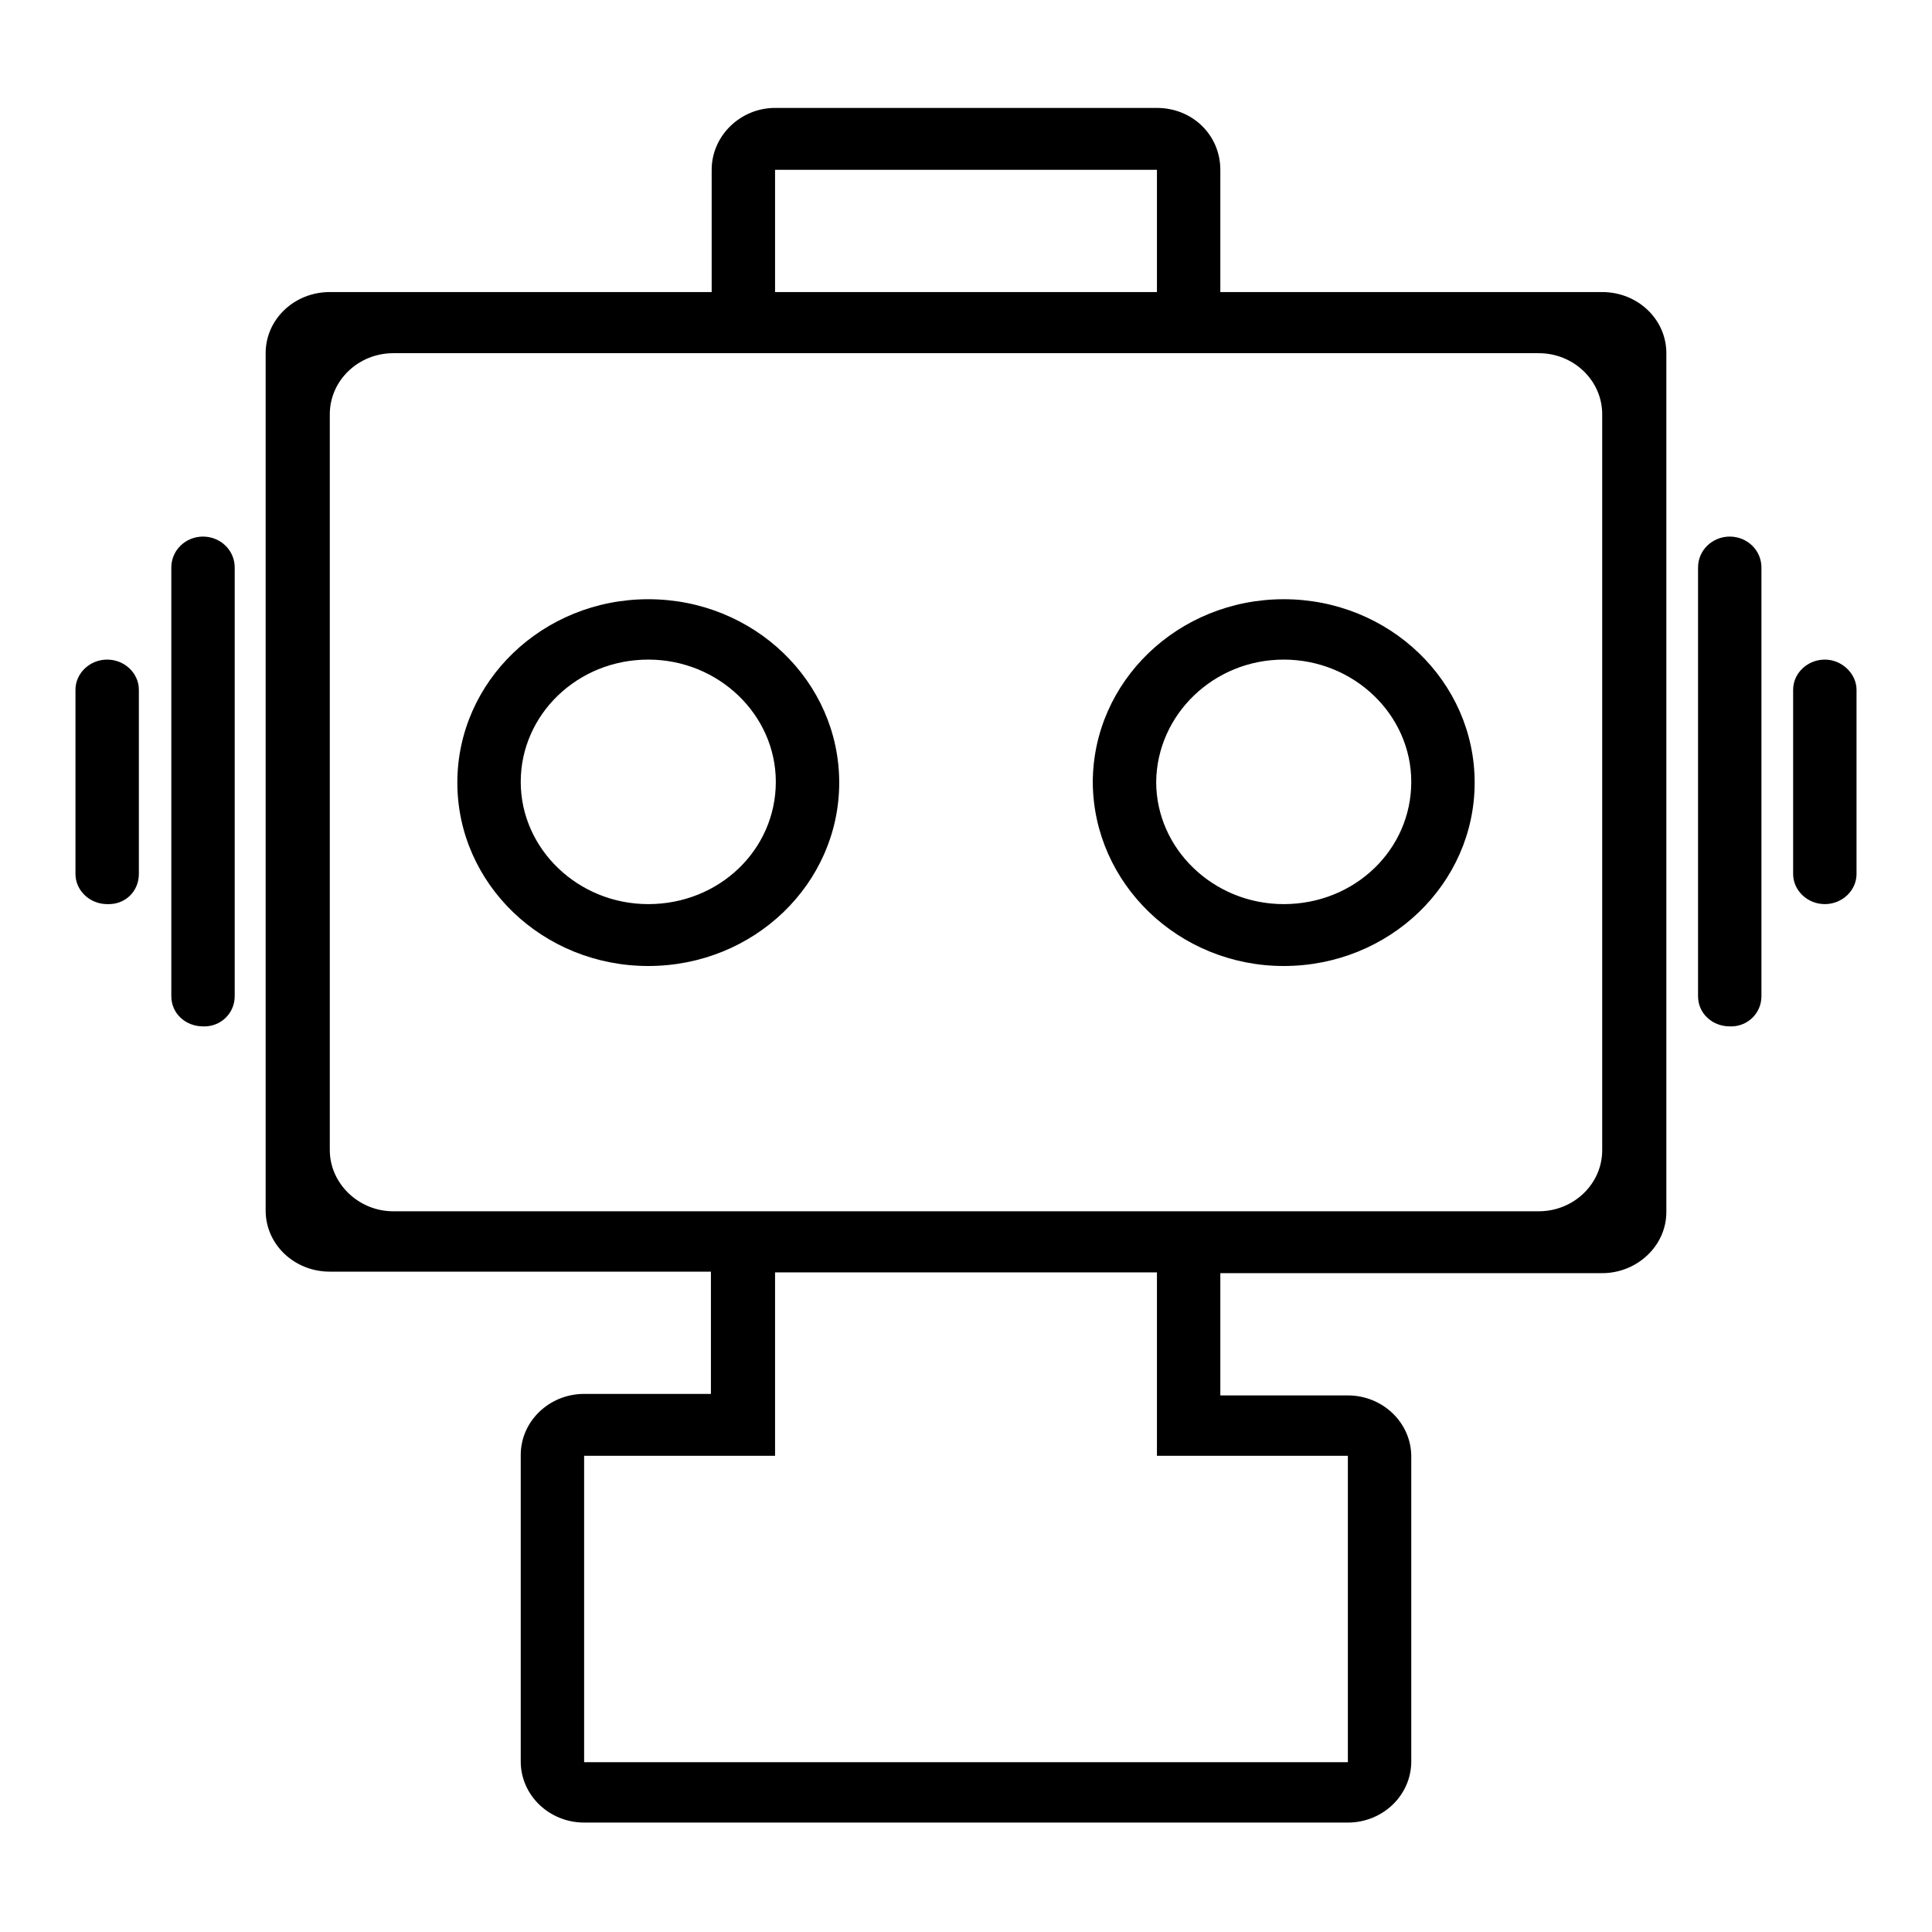 <?xml version="1.0" encoding="utf-8"?>
<!-- Svg Vector Icons : http://www.onlinewebfonts.com/icon -->
<!DOCTYPE svg PUBLIC "-//W3C//DTD SVG 1.1//EN" "http://www.w3.org/Graphics/SVG/1.1/DTD/svg11.dtd">
<svg version="1.1" xmlns="http://www.w3.org/2000/svg" xmlns:xlink="http://www.w3.org/1999/xlink" x="0px" y="0px" viewBox="0 0 256 256" enable-background="new 0 0 256 256" xml:space="preserve">
<g><g><path fill="#000000" d="M31.1,132V75.2c0-2.3-1.9-4.1-4.2-4.1c-2.3,0-4.2,1.8-4.2,4.1V132c0,2.3,1.9,4,4.2,4C29.2,136.1,31.1,134.3,31.1,132L31.1,132z M241.8,87.4c-2.3,0-4.2,1.8-4.2,4v24.4c0,2.2,1.9,4,4.2,4c2.3,0,4.2-1.8,4.2-4V91.4C246,89.3,244.1,87.4,241.8,87.4L241.8,87.4z M18.4,115.8V91.4c0-2.2-1.9-4-4.2-4c-2.3,0-4.2,1.8-4.2,4v24.4c0,2.2,1.9,4,4.2,4C16.6,119.9,18.4,118.1,18.4,115.8L18.4,115.8z M233.4,132V75.2c0-2.3-1.9-4.1-4.2-4.1s-4.2,1.8-4.2,4.1V132c0,2.3,1.9,4,4.2,4C231.5,136.1,233.4,134.3,233.4,132L233.4,132z M170.1,128c14,0,25.3-10.9,25.3-24.3c0-13.4-11.3-24.3-25.3-24.3s-25.3,10.9-25.3,24.3C144.9,117.1,156.2,128,170.1,128L170.1,128z M170.1,87.4c9.3,0,16.9,7.3,16.9,16.2c0,9-7.5,16.2-16.9,16.2c-9.3,0-16.9-7.3-16.9-16.2C153.3,94.7,160.8,87.4,170.1,87.4L170.1,87.4z M85.9,128c14,0,25.3-10.9,25.3-24.3c0-13.4-11.3-24.3-25.3-24.3c-14,0-25.3,10.9-25.3,24.3C60.6,117.1,71.9,128,85.9,128L85.9,128z M85.9,87.4c9.3,0,16.9,7.3,16.9,16.2c0,9-7.5,16.2-16.9,16.2c-9.3,0-16.9-7.3-16.9-16.2C69,94.7,76.5,87.4,85.9,87.4L85.9,87.4z M153.3,14.3h-50.6c-4.6,0-8.4,3.7-8.4,8.2v16.2H43.7c-4.7,0-8.5,3.6-8.5,8.1v113.6c0,4.5,3.8,8.1,8.5,8.1h50.5v16.2H77.4c-4.6,0-8.4,3.6-8.4,8.1v40.6c0,4.5,3.8,8.1,8.4,8.1h101.2c4.6,0,8.4-3.6,8.4-8.1V193c0-4.5-3.8-8.1-8.4-8.1h-16.9v-16.2h50.6c4.6,0,8.5-3.6,8.5-8.1V46.8c0-4.5-3.8-8.1-8.5-8.1h-50.6V22.5C161.7,17.9,158,14.3,153.3,14.3L153.3,14.3z M102.7,22.5h50.6v16.2h-50.6V22.5L102.7,22.5z M178.6,192.9v40.6H77.4v-40.6h25.3v-24.3h50.6v24.3H178.6L178.6,192.9z M203.9,46.8c4.6,0,8.4,3.6,8.4,8.1v97.5c0,4.5-3.8,8.1-8.4,8.1H52.1c-4.6,0-8.4-3.7-8.4-8.1V54.9c0-4.5,3.8-8.1,8.4-8.1L203.9,46.8L203.9,46.8z"/></g></g>
</svg>